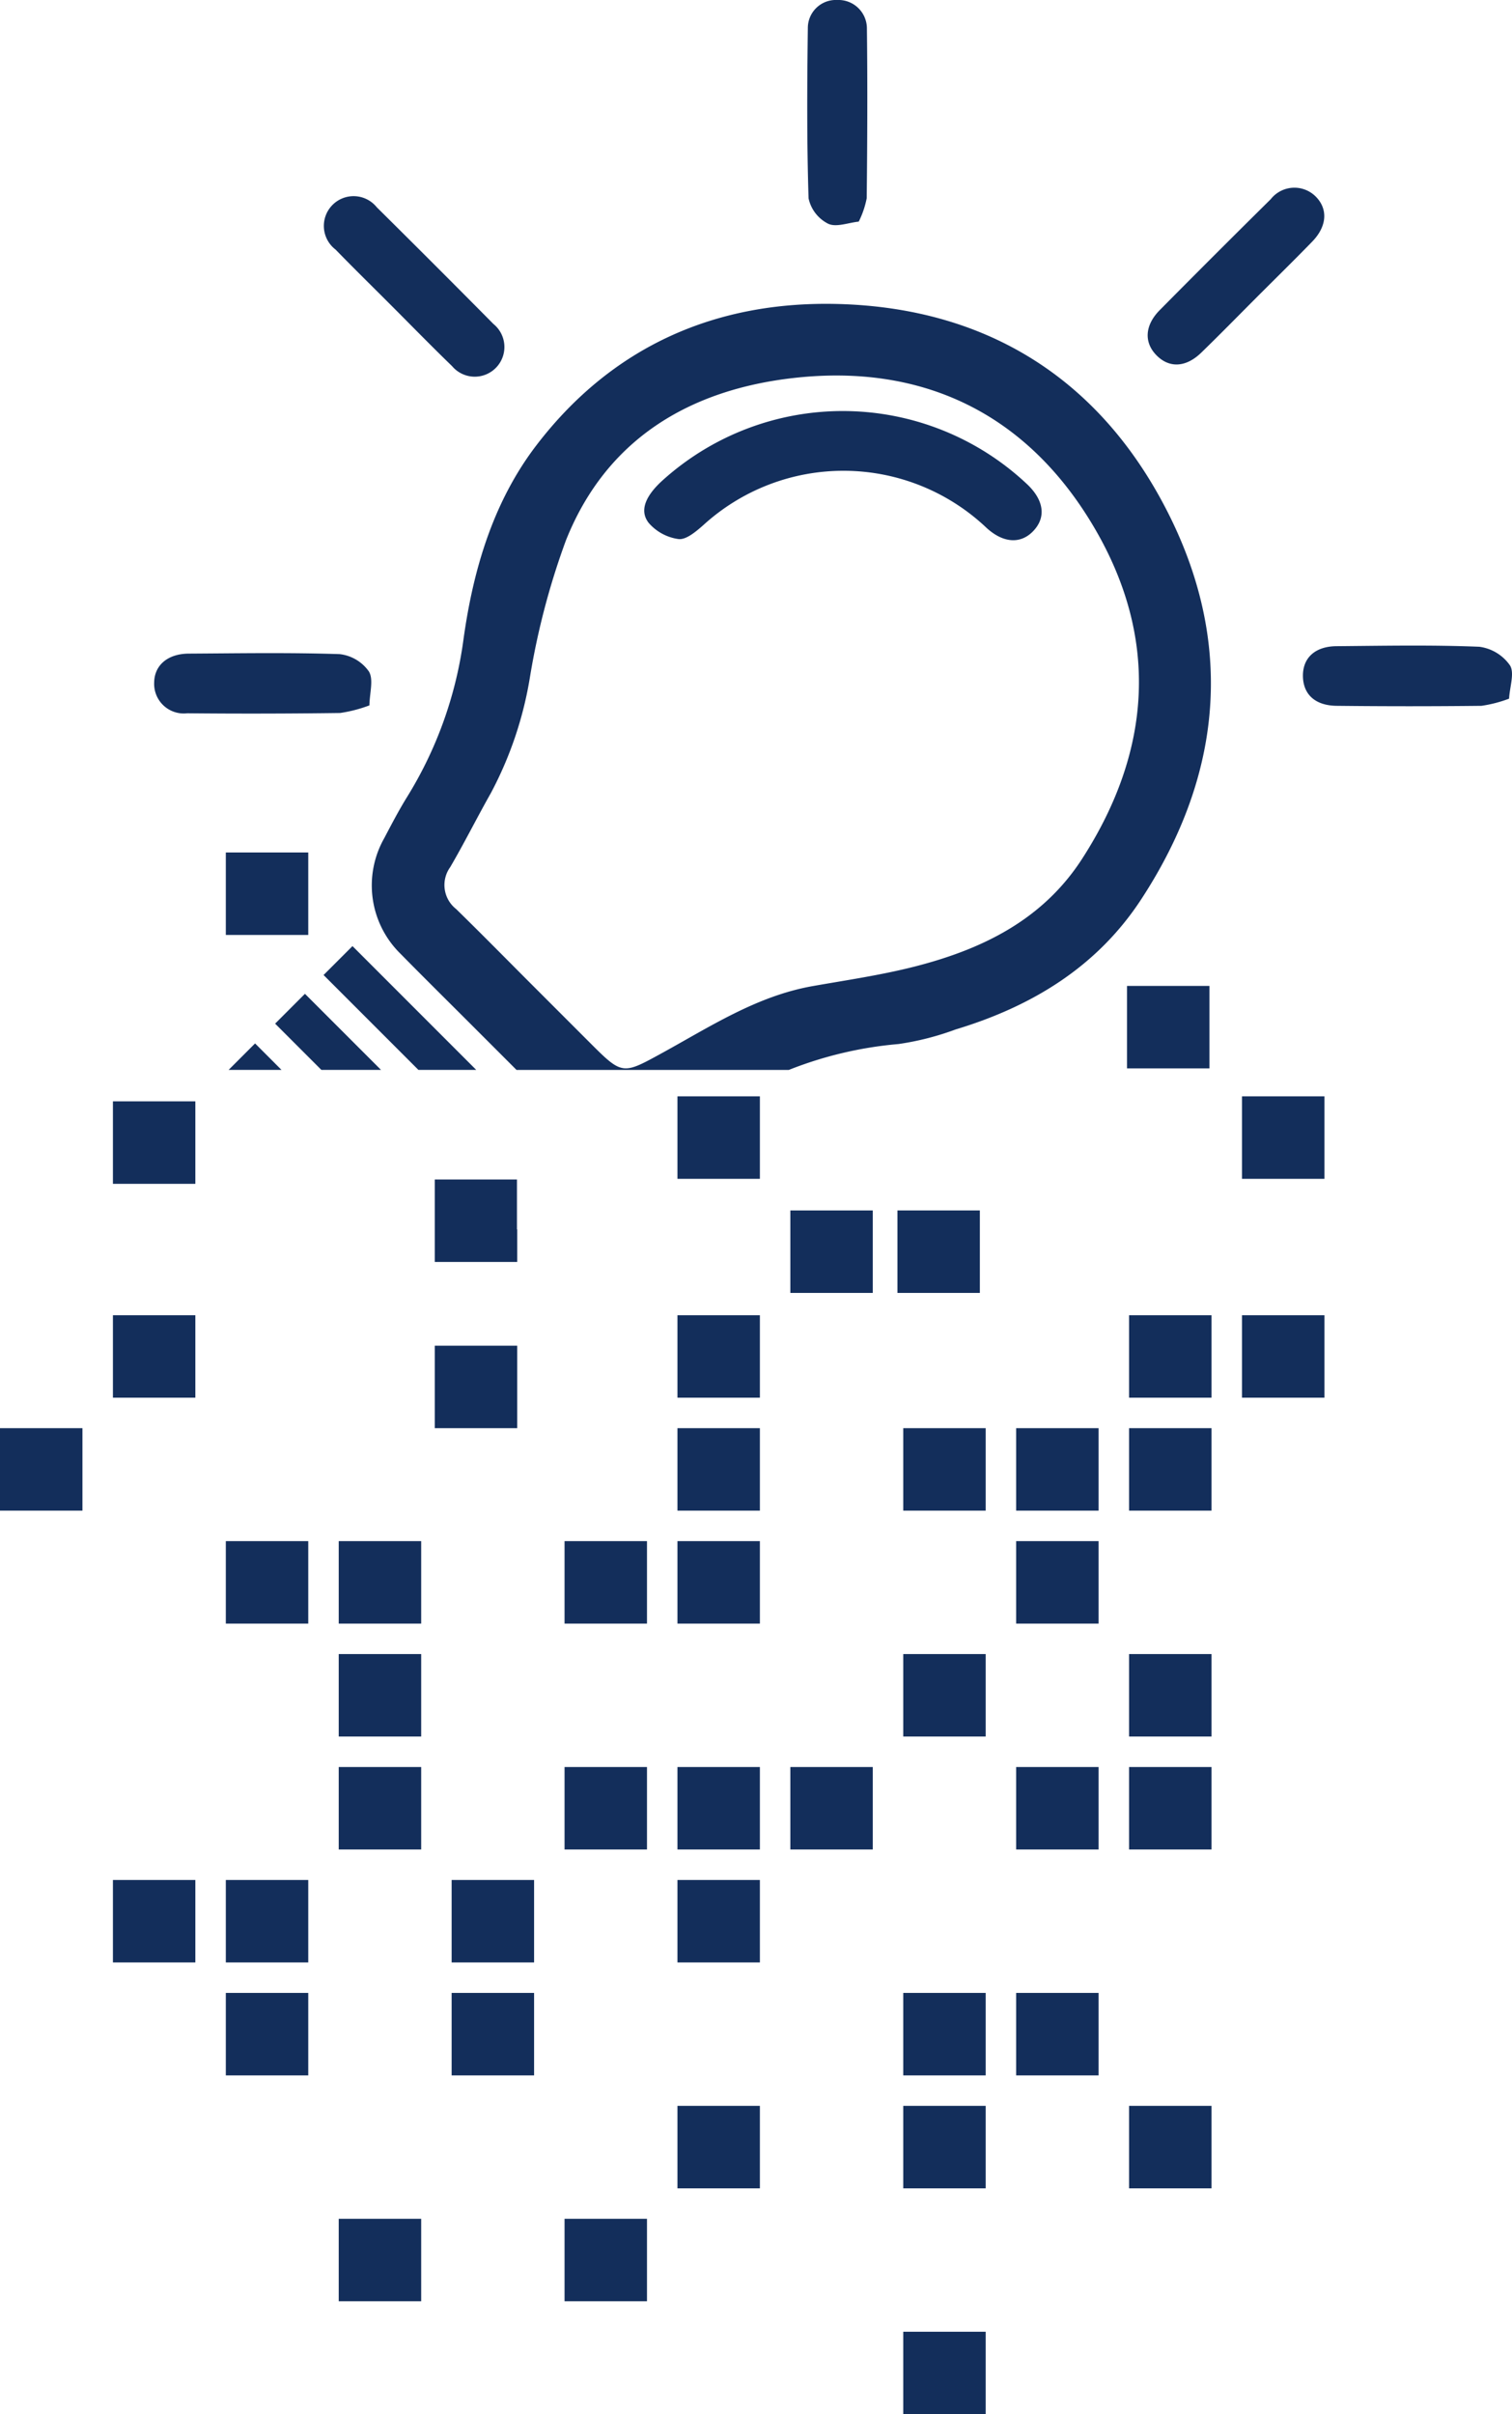<svg xmlns="http://www.w3.org/2000/svg" width="109.819" height="175.287" viewBox="0 0 109.819 175.287"><defs><style>.a{fill:#132e5b;}</style></defs><g transform="translate(-1075.753 -2126.385)"><rect class="a" width="5.988" height="5.988" transform="translate(1165.96 2221.878)"/><rect class="a" width="5.988" height="5.988" transform="translate(1165.96 2205.988)"/><rect class="a" width="5.988" height="5.988" transform="translate(1157.759 2221.878)"/><rect class="a" width="5.987" height="5.988" transform="translate(1124.958 2221.878)"/><rect class="a" width="5.987" height="5.988" transform="translate(1124.958 2205.988)"/><rect class="a" width="5.987" height="5.988" transform="translate(1140.935 2214.271)"/><rect class="a" width="5.987" height="5.988" transform="translate(1083.954 2221.878)"/><rect class="a" width="5.987" height="5.988" transform="translate(1083.954 2206.35)"/><rect class="a" width="5.987" height="5.988" transform="translate(1107.332 2224.092)"/><rect class="a" width="5.988" height="5.987" transform="translate(1157.759 2230.079)"/><rect class="a" width="5.987" height="5.987" transform="translate(1149.559 2230.079)"/><rect class="a" width="5.987" height="5.987" transform="translate(1157.609 2197.969)"/><rect class="a" width="5.987" height="5.987" transform="translate(1141.358 2230.079)"/><rect class="a" width="5.987" height="5.987" transform="translate(1124.958 2230.079)"/><rect class="a" width="5.988" height="5.987" transform="translate(1075.753 2230.079)"/><rect class="a" width="5.988" height="5.987" transform="translate(1157.759 2246.48)"/><rect class="a" width="5.987" height="5.987" transform="translate(1141.358 2246.48)"/><rect class="a" width="5.988" height="5.987" transform="translate(1100.356 2246.48)"/><rect class="a" width="5.987" height="5.987" transform="translate(1124.958 2262.883)"/><rect class="a" width="5.988" height="5.987" transform="translate(1108.556 2262.883)"/><rect class="a" width="5.987" height="5.987" transform="translate(1092.155 2262.883)"/><rect class="a" width="5.987" height="5.987" transform="translate(1083.954 2262.883)"/><rect class="a" width="5.987" height="5.987" transform="translate(1149.559 2238.281)"/><rect class="a" width="5.987" height="5.987" transform="translate(1124.958 2238.281)"/><rect class="a" width="5.987" height="5.987" transform="translate(1116.757 2238.281)"/><rect class="a" width="5.988" height="5.987" transform="translate(1100.356 2238.281)"/><path class="a" d="M1113.3,2215.646v-3.622h-5.968v5.987h5.988v-2.365Z"/><rect class="a" width="5.987" height="5.987" transform="translate(1092.155 2238.281)"/><rect class="a" width="5.987" height="5.987" transform="translate(1092.155 2188.281)"/><rect class="a" width="5.988" height="5.987" transform="translate(1157.759 2254.681)"/><rect class="a" width="5.987" height="5.987" transform="translate(1149.559 2254.681)"/><rect class="a" width="5.988" height="5.987" transform="translate(1133.157 2254.681)"/><rect class="a" width="5.988" height="5.987" transform="translate(1133.157 2214.272)"/><rect class="a" width="5.987" height="5.987" transform="translate(1124.958 2254.681)"/><rect class="a" width="5.987" height="5.987" transform="translate(1116.757 2254.681)"/><rect class="a" width="5.988" height="5.987" transform="translate(1100.356 2254.681)"/><rect class="a" width="5.987" height="5.987" transform="translate(1149.559 2271.084)"/><rect class="a" width="5.987" height="5.987" transform="translate(1141.358 2271.084)"/><rect class="a" width="5.988" height="5.987" transform="translate(1108.556 2271.084)"/><rect class="a" width="5.987" height="5.987" transform="translate(1092.155 2271.084)"/><rect class="a" width="5.988" height="5.989" transform="translate(1157.759 2279.283)"/><rect class="a" width="5.987" height="5.989" transform="translate(1141.358 2279.283)"/><rect class="a" width="5.987" height="5.989" transform="translate(1124.958 2279.283)"/><rect class="a" width="5.987" height="5.987" transform="translate(1116.757 2287.484)"/><rect class="a" width="5.988" height="5.987" transform="translate(1100.356 2287.484)"/><rect class="a" width="5.987" height="5.987" transform="translate(1141.358 2295.685)"/><path class="a" d="M1110.5,2201.3q1.386,1.384,2.77,2.77h19.773a28.073,28.073,0,0,1,7.973-1.882,20.172,20.172,0,0,0,4.138-1.056c5.531-1.669,10.272-4.534,13.49-9.456,5.956-9.11,6.79-18.743,1.769-28.4-4.9-9.425-13.007-14.5-23.682-14.816-8.935-.265-16.489,3.045-22,10.231-3.164,4.124-4.618,9.078-5.318,14.142a29.042,29.042,0,0,1-4.1,11.428c-.6.97-1.127,1.983-1.658,2.992a6.951,6.951,0,0,0,1.2,8.394C1106.721,2197.546,1108.62,2199.414,1110.5,2201.3Zm-2.043-11.963c1.031-1.763,1.944-3.595,2.95-5.373a27.168,27.168,0,0,0,2.844-8.458,54.082,54.082,0,0,1,2.608-9.89c2.94-7.373,9-10.936,16.537-11.787,9.43-1.065,16.966,2.629,21.792,10.792,4.761,8.051,4.24,16.24-.833,24.109-2.867,4.447-7.262,6.58-12.164,7.832-2.434.621-4.936.984-7.415,1.421-4.081.721-7.48,2.968-11.011,4.9-2.759,1.513-2.827,1.549-5.087-.711q-2.22-2.22-4.439-4.439c-1.782-1.784-3.55-3.581-5.353-5.343A2.218,2.218,0,0,1,1108.46,2189.334Z"/><path class="a" d="M1103.427,2204.067l-5.526-5.525-2.165,2.166,3.359,3.359Z"/><path class="a" d="M1138.125,2142.476c-.752.076-1.64.433-2.222.153a2.7,2.7,0,0,1-1.422-1.843c-.131-4.12-.107-8.247-.053-12.37a2.034,2.034,0,0,1,2.134-2.031,2.068,2.068,0,0,1,2.155,2.021c.051,4.123.03,8.248-.013,12.371A6.644,6.644,0,0,1,1138.125,2142.476Z"/><path class="a" d="M1110.342,2204.067l-8.988-8.989-2.1,2.1,6.888,6.888Z"/><path class="a" d="M1096.2,2204.067l-1.921-1.922-1.922,1.922Z"/><path class="a" d="M1104.247,2148.639c-1.376-1.379-2.768-2.743-4.127-4.138a2.16,2.16,0,1,1,3-3.065q4.255,4.212,8.467,8.468a2.154,2.154,0,1,1-3,3.064C1107.119,2151.547,1105.691,2150.085,1104.247,2148.639Z"/><path class="a" d="M1167.03,2147.97c-1.342,1.344-2.668,2.7-4.033,4.025-1.121,1.085-2.333,1.126-3.258.175-.907-.932-.839-2.171.249-3.27q4.009-4.048,8.061-8.053a2.188,2.188,0,0,1,3.277-.181c.894.909.809,2.161-.273,3.27C1169.728,2145.3,1168.372,2146.626,1167.03,2147.97Z"/><path class="a" d="M1102.584,2177.6a10.12,10.12,0,0,1-2.127.552q-5.552.075-11.106.021a2.15,2.15,0,0,1-2.4-2.232c.015-1.254.98-2.09,2.512-2.1,3.654-.021,7.311-.084,10.961.038a3.008,3.008,0,0,1,2.12,1.256C1102.9,2175.712,1102.6,2176.693,1102.584,2177.6Z"/><path class="a" d="M1185.359,2177.113a9.479,9.479,0,0,1-2,.519q-5.258.06-10.516,0c-1.569-.015-2.439-.831-2.456-2.157s.883-2.16,2.438-2.173c3.459-.03,6.921-.1,10.374.042a3.227,3.227,0,0,1,2.221,1.345C1185.771,2175.237,1185.41,2176.237,1185.359,2177.113Z"/><path class="a" d="M1123.758,2161.372a19.527,19.527,0,0,1,26.65.222c1.183,1.155,1.323,2.38.385,3.356-.916.954-2.178.866-3.384-.236a15.1,15.1,0,0,0-20.587-.189c-.516.451-1.226,1.059-1.78,1a3.491,3.491,0,0,1-2.178-1.18C1122.19,2163.473,1122.63,2162.437,1123.758,2161.372Z"/></g></svg>